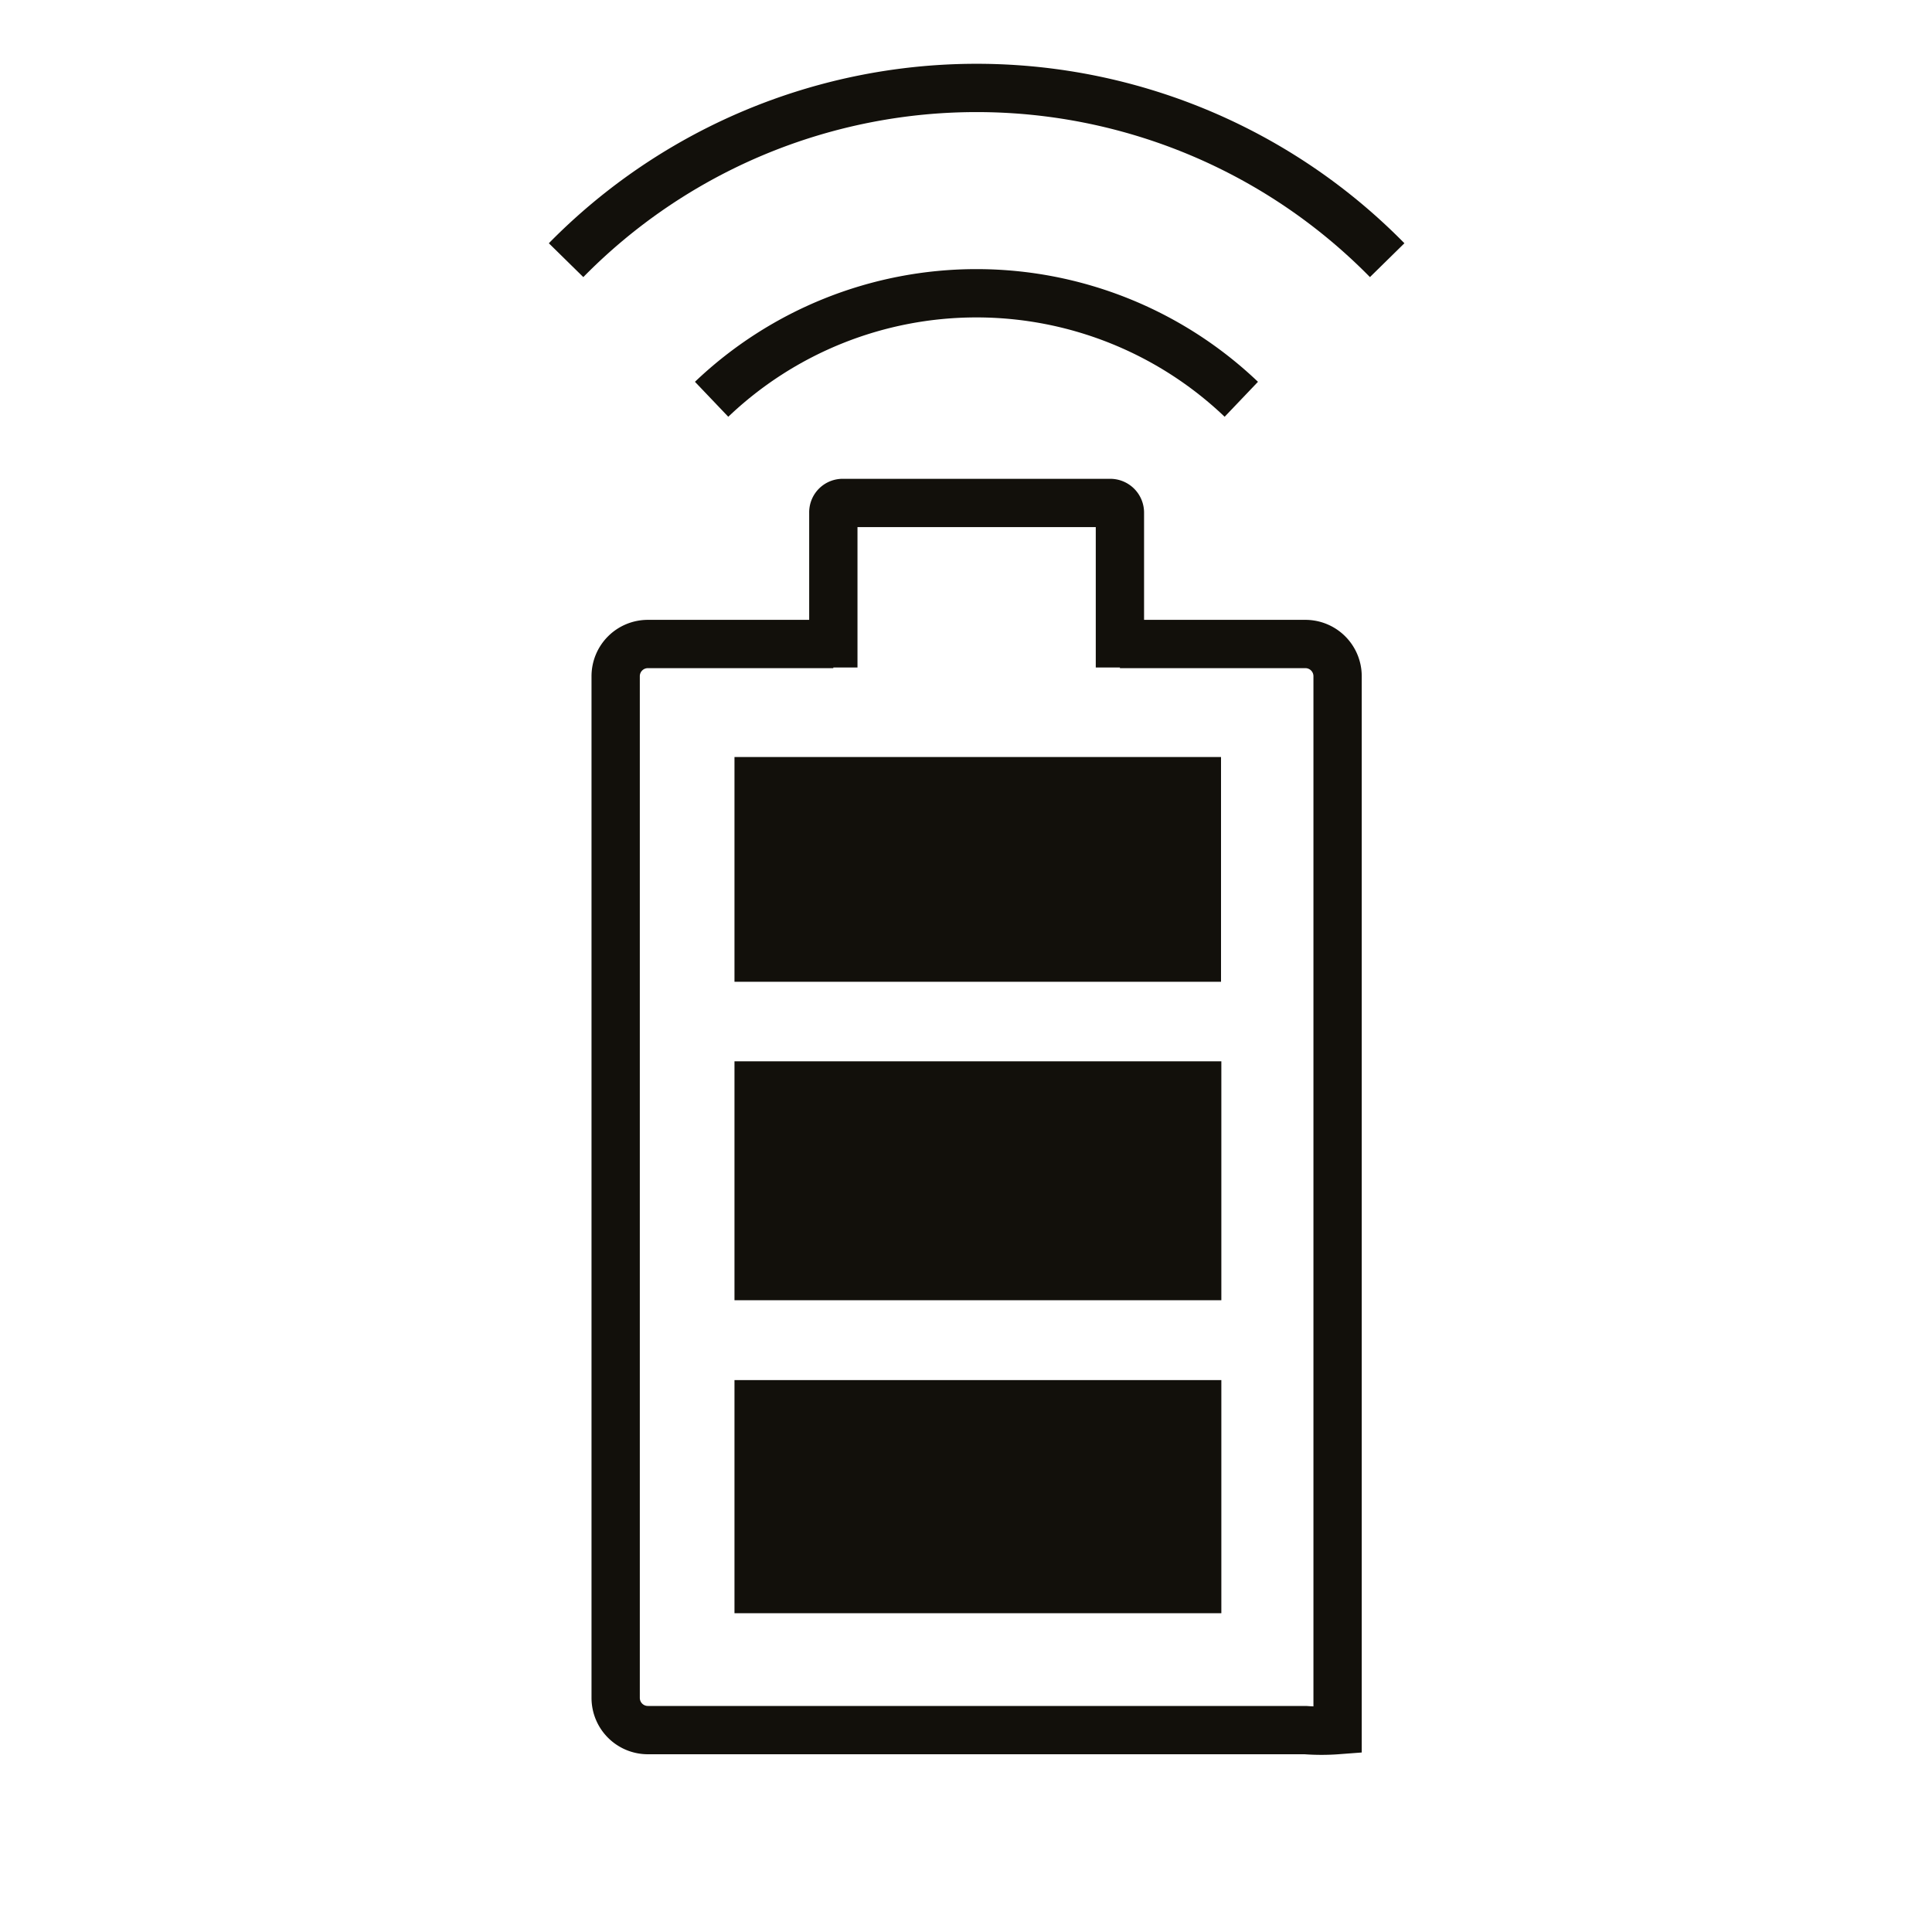 <svg id="Icons" xmlns="http://www.w3.org/2000/svg" viewBox="0 0 60 60"><defs><style>.cls-1{fill:none;stroke:#12100b;stroke-miterlimit:10;stroke-width:1.5px;}.cls-2{fill:#12100b;}</style></defs><title>256. Wireless Charging (Battery. Life)</title><path class="cls-1" d="M22.1,12.4a11.92,11.92,0,0,1,16.45,0"/><path class="cls-1" d="M17.58,8.08a17.87,17.87,0,0,1,25.5,0"/><polygon class="cls-2" points="37.92 30.49 37.92 23.51 33.37 23.51 27.37 23.51 22.81 23.51 22.81 30.49 37.92 30.49"/><rect class="cls-2" x="22.81" y="32.96" width="15.12" height="7.42"/><rect class="cls-2" x="22.81" y="42.86" width="15.12" height="7.24"/><path class="cls-1" d="M25.88,20H20.12a1,1,0,0,0-1,1V52.73a1,1,0,0,0,1,1H40.54a6.62,6.62,0,0,0,1,0V21a1,1,0,0,0-1-1H34.78"/><path class="cls-1" d="M34.78,20.73V15.92a.3.3,0,0,0-.3-.3h-8.3a.29.29,0,0,0-.3.3v4.81"/></svg>